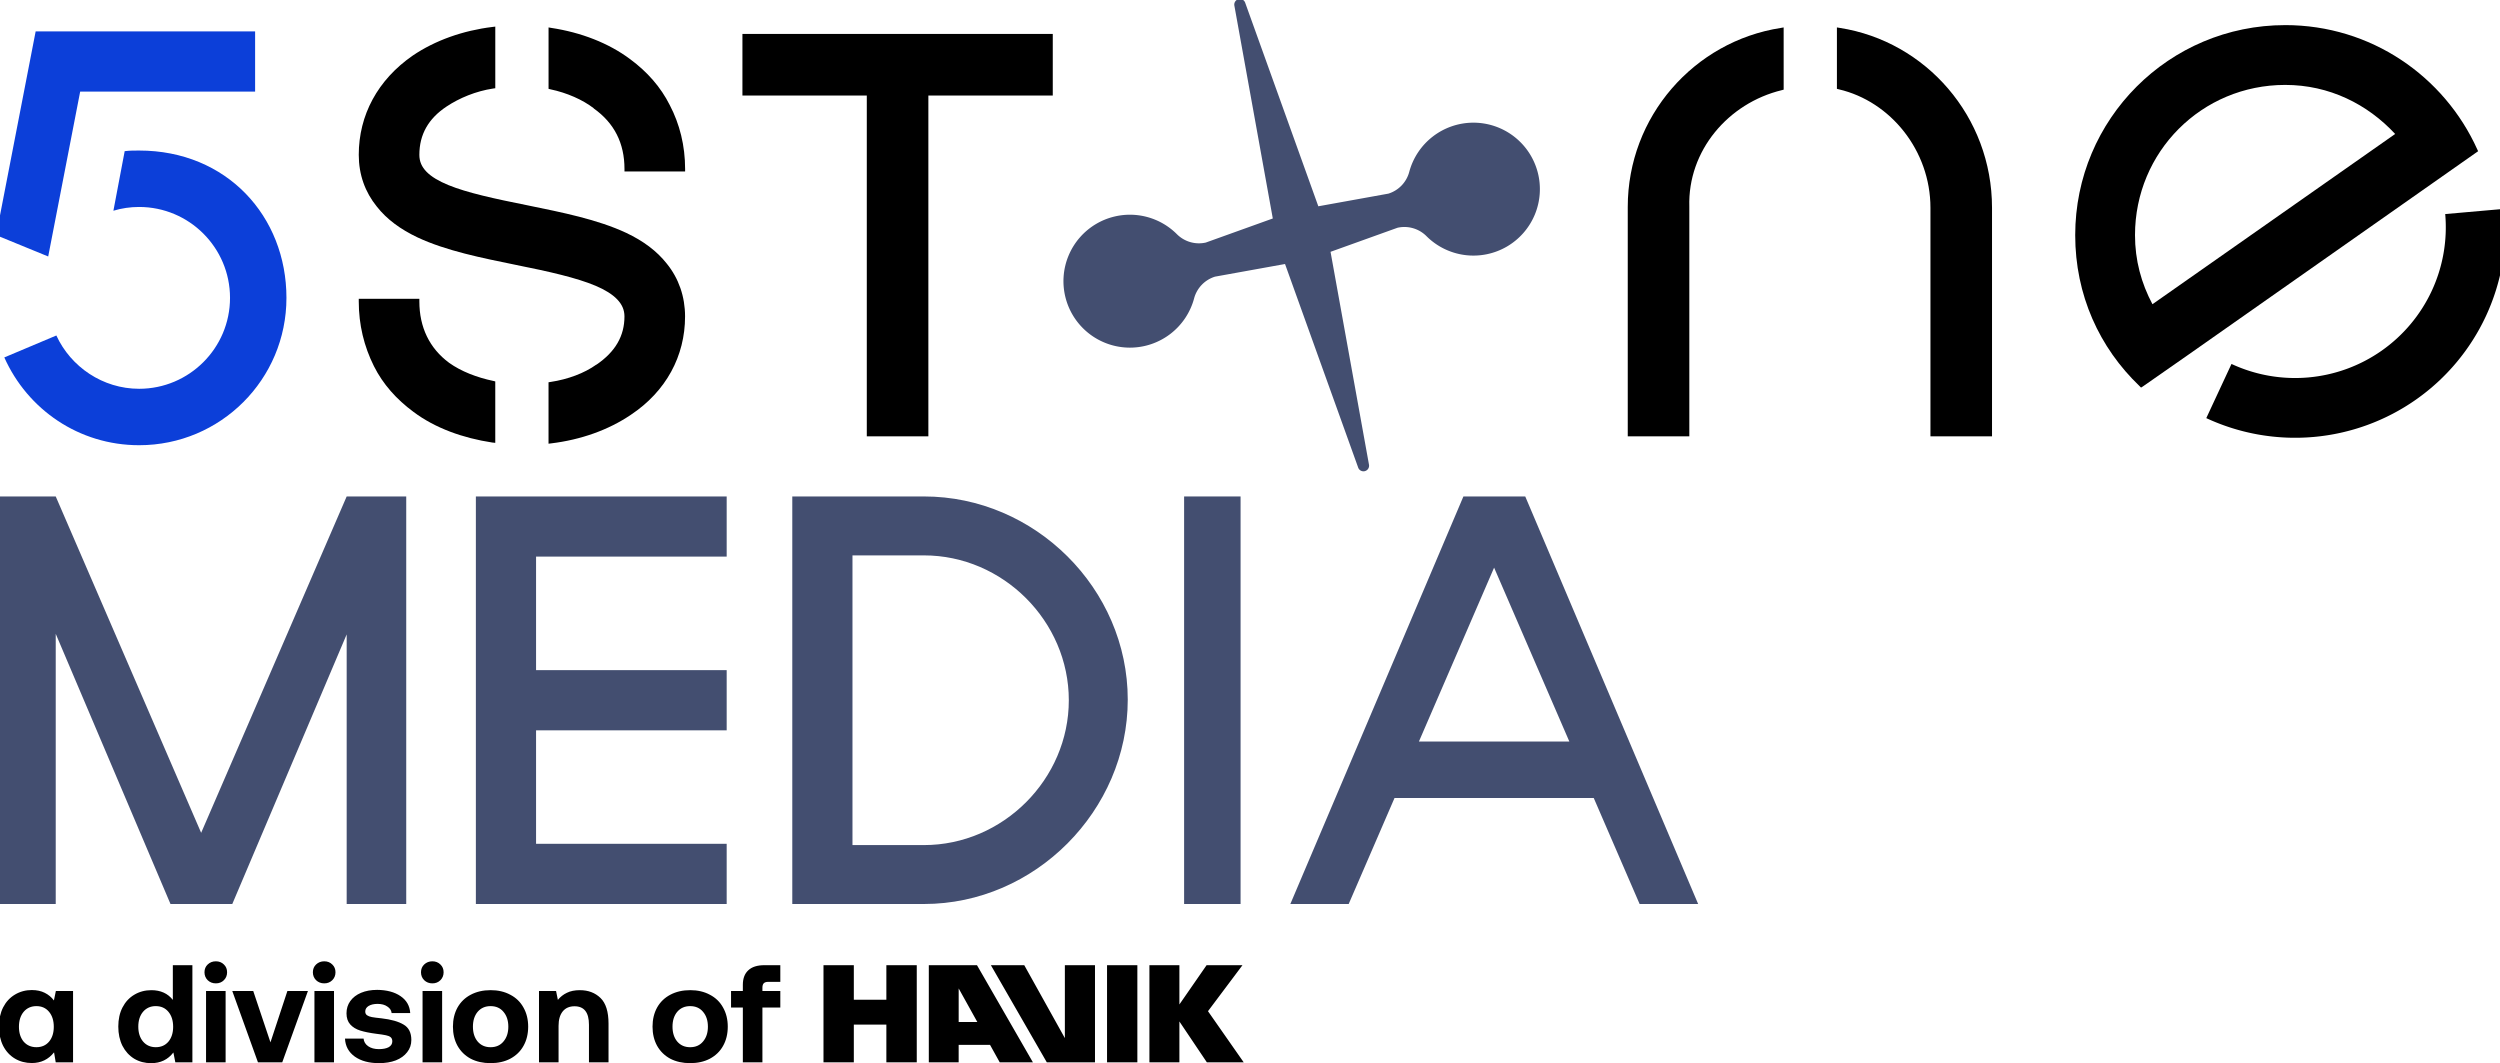 <?xml version="1.0" encoding="UTF-8" standalone="no"?>
<svg
   xmlns:dc="http://purl.org/dc/elements/1.1/"
   xmlns:cc="http://creativecommons.org/ns#"
   xmlns:rdf="http://www.w3.org/1999/02/22-rdf-syntax-ns#"
   xmlns:svg="http://www.w3.org/2000/svg"
   xmlns="http://www.w3.org/2000/svg"
   xmlns:sodipodi="http://sodipodi.sourceforge.net/DTD/sodipodi-0.dtd"
   xmlns:inkscape="http://www.inkscape.org/namespaces/inkscape"
   width="186.605mm"
   height="79.375mm"
   viewBox="0 0 186.605 79.375"
   version="1.1"
   id="svg2757"
   inkscape:version="1.0.2-2 (e86c870879, 2021-01-15)"
   sodipodi:docname="Five Stone Media v2.svg">
  <defs
     id="defs2751">
    <rect
       x="539.39"
       y="311.184"
       width="639.536"
       height="167.821"
       id="rect3710" />
    <rect
       x="-55.94"
       y="72.571"
       width="294.821"
       height="167.065"
       id="rect835-6-9-4-3-7-5" />
    <rect
       x="-55.94"
       y="72.571"
       width="294.821"
       height="167.065"
       id="rect3940" />
  </defs>
  <sodipodi:namedview
     id="base"
     pagecolor="#ffffff"
     bordercolor="#666666"
     borderopacity="1.0"
     inkscape:pageopacity="0.0"
     inkscape:pageshadow="2"
     inkscape:zoom="0.25"
     inkscape:cx="20.514711"
     inkscape:cy="-30.436187"
     inkscape:document-units="mm"
     inkscape:current-layer="layer1"
     inkscape:document-rotation="0"
     showgrid="false"
     fit-margin-top="0"
     fit-margin-left="0"
     fit-margin-right="0"
     fit-margin-bottom="0"
     inkscape:window-width="1366"
     inkscape:window-height="705"
     inkscape:window-x="-8"
     inkscape:window-y="-8"
     inkscape:window-maximized="1" />
  <g
     inkscape:label="Layer 1"
     inkscape:groupmode="layer"
     id="layer1"
     transform="translate(-571.433,-183.171)"
     style="display:inline">
    <g
       id="g4032"
       transform="matrix(1.255,0,0,1.255,-412.973,-73.347)">
      <g
         id="g3929"
         transform="rotate(-35.04,887.352,332.797)"
         style="fill:#000000">
        <path
           id="path3904"
           style="fill:#000000;stroke-width:57.022;paint-order:fill markers stroke;stop-color:#000000"
           d="m 1817.541,-95.377 a 33.825,33.825 0 0 1 -29.293,16.914 33.825,33.825 0 0 1 -29.293,-16.912 l -11.615,6.705 a 47.237,47.237 0 0 0 40.908,23.619 47.237,47.237 0 0 0 40.908,-23.619 z"
           transform="matrix(0.265,0,0,0.265,506.884,287.75)" />
        <path
           d="m 987.192,247.81 c -5.654,-3.965 -13.432,-2.598 -17.397,3.056 -2.043,2.913 -2.668,6.308 -2.022,9.55 l 0.021,0.122 0.127,0.007 3.319,0.008 21.04,-0.015 0.021,-0.115 c 0.892,-4.696 -0.933,-9.686 -5.108,-12.613 z m -2.042,2.912 c 2.144,1.503 3.351,3.746 3.68,6.144 l -17.633,0.002 c 0.173,-1.404 0.654,-2.741 1.509,-3.959 2.848,-4.061 8.383,-5.035 12.444,-2.187 z"
           style="color:#000000;font-style:normal;font-variant:normal;font-weight:300;font-stretch:normal;font-size:medium;line-height:1.25;font-family:DR-Vorga;-inkscape-font-specification:'DR-Vorga Light';font-variant-ligatures:normal;font-variant-position:normal;font-variant-caps:normal;font-variant-numeric:normal;font-variant-alternates:normal;font-variant-east-asian:normal;font-feature-settings:normal;font-variation-settings:normal;text-indent:0;text-align:start;text-decoration:none;text-decoration-line:none;text-decoration-style:solid;text-decoration-color:#000000;letter-spacing:normal;word-spacing:normal;text-transform:none;writing-mode:lr-tb;direction:ltr;text-orientation:mixed;dominant-baseline:auto;baseline-shift:baseline;text-anchor:start;white-space:normal;shape-padding:0;shape-margin:0;inline-size:0;clip-rule:nonzero;display:inline;overflow:visible;visibility:visible;isolation:auto;mix-blend-mode:normal;color-interpolation:sRGB;color-interpolation-filters:linearRGB;solid-color:#000000;solid-opacity:1;vector-effect:none;fill:#000000;fill-opacity:1;fill-rule:nonzero;stroke:none;stroke-width:7.047;stroke-linecap:butt;stroke-linejoin:miter;stroke-miterlimit:4;stroke-dasharray:none;stroke-dashoffset:0;stroke-opacity:1;color-rendering:auto;image-rendering:auto;shape-rendering:auto;text-rendering:auto;enable-background:accumulate;stop-color:#000000"
           id="path934-4"
           sodipodi:nodetypes="cscccccccccccscc" />
      </g>
      <g
         id="g3858"
         transform="matrix(0.78,0,0,0.78,170.255,30.245)">
        <path
           id="path1328-5-5-9-1-4-02"
           style="font-style:normal;font-variant:normal;font-weight:800;font-stretch:normal;font-size:10.583px;line-height:1.25;font-family:'Beausite Classic';-inkscape-font-specification:'Beausite Classic Ultra-Bold';font-variant-ligatures:normal;font-variant-caps:normal;font-variant-numeric:normal;font-variant-east-asian:normal;font-feature-settings:&quot;ss04&quot;, &quot;ss06&quot;;letter-spacing:0px;white-space:pre;fill:#000000;fill-opacity:1;stroke-width:1"
           d="m 803.808,296.572 c -0.247,0 -0.455,0.081 -0.624,0.243 -0.162,0.155 -0.243,0.352 -0.243,0.592 0,0.24 0.081,0.441 0.243,0.604 0.169,0.162 0.377,0.243 0.624,0.243 0.247,0 0.452,-0.081 0.614,-0.243 0.162,-0.162 0.243,-0.364 0.243,-0.604 0,-0.24 -0.081,-0.437 -0.243,-0.592 -0.162,-0.162 -0.367,-0.243 -0.614,-0.243 z m 8.266,0 c -0.247,0 -0.455,0.081 -0.625,0.243 -0.162,0.155 -0.243,0.352 -0.243,0.592 0,0.24 0.081,0.441 0.243,0.604 0.169,0.162 0.378,0.243 0.625,0.243 0.247,0 0.451,-0.081 0.613,-0.243 0.162,-0.162 0.243,-0.364 0.243,-0.604 0,-0.24 -0.081,-0.437 -0.243,-0.592 -0.162,-0.162 -0.366,-0.243 -0.613,-0.243 z m 8.244,0 c -0.247,0 -0.455,0.081 -0.625,0.243 -0.162,0.155 -0.243,0.352 -0.243,0.592 0,0.24 0.081,0.441 0.243,0.604 0.169,0.162 0.378,0.243 0.625,0.243 0.247,0 0.451,-0.081 0.613,-0.243 0.162,-0.162 0.243,-0.364 0.243,-0.604 0,-0.24 -0.081,-0.437 -0.243,-0.592 -0.162,-0.162 -0.366,-0.243 -0.613,-0.243 z m -19.79,0.296 v 2.646 c -0.388,-0.494 -0.935,-0.741 -1.64,-0.741 -0.48,0 -0.914,0.117 -1.302,0.349 -0.381,0.226 -0.681,0.55 -0.9,0.974 -0.212,0.416 -0.317,0.9 -0.317,1.45 0,0.557 0.106,1.047 0.317,1.471 0.219,0.423 0.519,0.752 0.9,0.984 0.381,0.226 0.811,0.338 1.291,0.338 0.713,0 1.277,-0.272 1.693,-0.815 l 0.148,0.751 h 1.301 v -7.408 z m 45.104,0 c -0.543,0 -0.952,0.131 -1.227,0.392 -0.275,0.254 -0.413,0.621 -0.413,1.101 v 0.476 h -0.9 v 1.259 h 0.9 v 4.18 h 1.492 v -4.18 h 1.365 v -1.259 h -1.365 v -0.254 c 0,-0.155 0.035,-0.268 0.106,-0.339 0.071,-0.07 0.183,-0.105 0.338,-0.105 h 0.921 v -1.27 z m 4.509,0 v 7.408 h 2.313 v -2.878 h 2.481 v 2.878 h 2.318 v -7.408 h -2.318 v 2.635 h -2.481 v -2.635 z m 8.031,0 v 7.408 h 2.276 v -1.334 l 2.392,5.1e-4 0.74,1.333 h 2.53 l -4.265,-7.408 z m 4.733,0 4.265,7.408 h 3.673 v -7.408 h -2.297 v 5.561 l -3.096,-5.561 z m 8.857,0 v 7.408 h 2.312 v -7.408 z m 3.231,0 v 7.408 h 2.286 v -3.117 l 2.095,3.117 h 2.81 l -2.725,-3.9 2.63,-3.508 h -2.736 l -2.074,2.995 v -2.995 z m -14.544,1.772 1.423,2.562 h -1.423 z m -44.351,0.111 c -0.459,0 -0.865,0.074 -1.217,0.222 -0.353,0.148 -0.628,0.36 -0.825,0.635 -0.191,0.268 -0.286,0.578 -0.286,0.931 0,0.353 0.095,0.635 0.286,0.847 0.191,0.212 0.445,0.367 0.762,0.466 0.317,0.099 0.716,0.18 1.196,0.243 0.353,0.042 0.607,0.081 0.762,0.116 0.155,0.028 0.275,0.078 0.36,0.148 0.085,0.07 0.127,0.176 0.127,0.317 0,0.19 -0.091,0.339 -0.275,0.444 -0.183,0.099 -0.434,0.148 -0.751,0.148 -0.332,0 -0.603,-0.074 -0.815,-0.222 -0.212,-0.148 -0.328,-0.343 -0.349,-0.582 h -1.418 c 0.028,0.579 0.279,1.037 0.751,1.376 0.473,0.332 1.086,0.497 1.841,0.497 0.487,0 0.914,-0.07 1.281,-0.211 0.374,-0.148 0.663,-0.357 0.868,-0.625 0.212,-0.268 0.318,-0.578 0.318,-0.931 0,-0.557 -0.198,-0.949 -0.593,-1.175 -0.388,-0.233 -0.949,-0.391 -1.683,-0.476 -0.346,-0.035 -0.593,-0.067 -0.741,-0.096 -0.148,-0.028 -0.268,-0.074 -0.36,-0.137 -0.092,-0.064 -0.137,-0.159 -0.137,-0.286 0,-0.176 0.084,-0.317 0.254,-0.423 0.176,-0.106 0.406,-0.159 0.688,-0.159 0.303,0 0.551,0.067 0.741,0.201 0.198,0.127 0.307,0.293 0.328,0.497 h 1.418 c -0.035,-0.55 -0.282,-0.98 -0.741,-1.291 -0.452,-0.31 -1.048,-0.469 -1.789,-0.476 z m -26.309,0.011 c -0.48,0 -0.914,0.117 -1.302,0.349 -0.381,0.226 -0.681,0.55 -0.9,0.974 -0.212,0.423 -0.317,0.91 -0.317,1.46 0,0.557 0.106,1.047 0.317,1.471 0.219,0.423 0.519,0.748 0.9,0.974 0.381,0.226 0.811,0.339 1.291,0.339 0.698,0 1.263,-0.272 1.693,-0.815 l 0.127,0.762 h 1.322 v -5.439 h -1.312 l -0.148,0.72 c -0.183,-0.247 -0.416,-0.441 -0.698,-0.582 -0.282,-0.141 -0.607,-0.211 -0.974,-0.211 z m 34.965,0.01 c -0.571,0 -1.076,0.117 -1.513,0.349 -0.43,0.226 -0.766,0.55 -1.006,0.974 -0.233,0.423 -0.349,0.91 -0.349,1.46 0,0.55 0.116,1.037 0.349,1.46 0.24,0.423 0.575,0.752 1.006,0.984 0.437,0.226 0.942,0.338 1.513,0.338 0.571,0 1.072,-0.113 1.503,-0.338 0.437,-0.233 0.773,-0.557 1.006,-0.974 0.24,-0.423 0.36,-0.914 0.36,-1.471 0,-0.55 -0.12,-1.037 -0.36,-1.46 -0.233,-0.423 -0.568,-0.748 -1.006,-0.974 -0.43,-0.233 -0.931,-0.349 -1.503,-0.349 z m 6.816,0 c -0.395,0 -0.727,0.067 -0.995,0.201 -0.268,0.127 -0.497,0.307 -0.688,0.54 l -0.138,-0.677 h -1.301 v 5.439 h 1.492 v -2.783 c 0,-0.473 0.106,-0.839 0.317,-1.1 0.212,-0.261 0.512,-0.392 0.9,-0.392 0.734,0 1.101,0.469 1.101,1.408 v 2.868 h 1.492 v -2.952 c 0,-0.91 -0.205,-1.563 -0.614,-1.958 -0.409,-0.395 -0.931,-0.593 -1.566,-0.593 z m 8.403,0 c -0.571,0 -1.076,0.117 -1.513,0.349 -0.43,0.226 -0.766,0.55 -1.006,0.974 -0.233,0.423 -0.349,0.91 -0.349,1.46 0,0.55 0.117,1.037 0.349,1.46 0.24,0.423 0.575,0.752 1.006,0.984 0.437,0.226 0.942,0.338 1.513,0.338 0.571,0 1.072,-0.113 1.503,-0.338 0.437,-0.233 0.773,-0.557 1.006,-0.974 0.24,-0.423 0.36,-0.914 0.36,-1.471 0,-0.55 -0.12,-1.037 -0.36,-1.46 -0.233,-0.423 -0.568,-0.748 -1.006,-0.974 -0.43,-0.233 -0.931,-0.349 -1.503,-0.349 z m -36.913,0.064 v 5.439 h 1.492 v -5.439 z m 2,0 1.958,5.439 h 1.852 l 1.958,-5.439 h -1.566 l -1.291,3.916 -1.313,-3.916 z m 6.265,0 v 5.439 h 1.492 v -5.439 z m 8.244,0 v 5.439 h 1.492 v -5.439 z m -29.442,1.153 c 0.402,0 0.723,0.145 0.963,0.434 0.24,0.289 0.36,0.67 0.36,1.143 0,0.466 -0.12,0.843 -0.36,1.132 -0.24,0.282 -0.561,0.423 -0.963,0.423 -0.402,0 -0.727,-0.141 -0.974,-0.423 -0.24,-0.289 -0.36,-0.667 -0.36,-1.132 0,-0.473 0.12,-0.854 0.36,-1.143 0.247,-0.289 0.571,-0.434 0.974,-0.434 z m 9.101,0 c 0.402,0 0.723,0.145 0.963,0.434 0.24,0.289 0.36,0.67 0.36,1.143 0,0.466 -0.12,0.843 -0.36,1.132 -0.24,0.282 -0.561,0.423 -0.963,0.423 -0.402,0 -0.727,-0.144 -0.974,-0.434 -0.24,-0.289 -0.36,-0.667 -0.36,-1.133 0,-0.466 0.12,-0.843 0.36,-1.132 0.247,-0.289 0.571,-0.434 0.974,-0.434 z m 25.526,0 c 0.416,0 0.745,0.145 0.984,0.434 0.247,0.289 0.371,0.667 0.371,1.132 0,0.466 -0.124,0.843 -0.371,1.133 -0.24,0.289 -0.568,0.434 -0.984,0.434 -0.409,0 -0.737,-0.144 -0.984,-0.434 -0.24,-0.289 -0.36,-0.667 -0.36,-1.133 0,-0.466 0.12,-0.843 0.36,-1.132 0.247,-0.289 0.575,-0.434 0.984,-0.434 z m 15.218,0 c 0.416,0 0.745,0.145 0.984,0.434 0.247,0.289 0.371,0.667 0.371,1.132 0,0.466 -0.124,0.843 -0.371,1.133 -0.24,0.289 -0.568,0.434 -0.984,0.434 -0.409,0 -0.737,-0.144 -0.984,-0.434 -0.24,-0.289 -0.36,-0.667 -0.36,-1.133 0,-0.466 0.12,-0.843 0.36,-1.132 0.247,-0.289 0.575,-0.434 0.984,-0.434 z" />
      </g>
      <path
         d="m 858.036,204.351 a 0.334,0.334 0 0 0 -0.234,0.379 l 2.286,12.661 -3.987,1.433 a 1.855,1.855 0 0 1 -1.717,-0.499 3.953,3.953 0 0 0 -3.809,-1.025 3.953,3.953 0 0 0 -0.962,0.397 3.953,3.953 0 0 0 -1.841,4.446 3.953,3.953 0 0 0 3.818,2.93 3.953,3.953 0 0 0 3.818,-2.93 1.855,1.855 0 0 1 1.246,-1.293 l 1.4e-4,-4e-5 4.161,-0.751 4.351,12.109 a 0.334,0.334 0 0 0 0.643,-0.172 l -2.287,-12.662 3.979,-1.43 3.6e-4,-1e-4 a 1.855,1.855 0 0 1 1.725,0.497 3.953,3.953 0 0 0 4.771,0.628 3.953,3.953 0 0 0 1.841,-4.446 3.953,3.953 0 0 0 -3.818,-2.93 3.953,3.953 0 0 0 -3.818,2.93 1.855,1.855 0 0 1 -1.237,1.29 l -4.17,0.753 -4.35,-12.108 a 0.334,0.334 0 0 0 -0.396,-0.211 0.334,0.334 0 0 0 -0.014,0.004 z"
         style="font-variation-settings:normal;vector-effect:none;fill:#434e70;fill-opacity:1;stroke:none;stroke-width:3.524;stroke-linecap:butt;stroke-linejoin:miter;stroke-miterlimit:4;stroke-dasharray:none;stroke-dashoffset:0;stroke-opacity:1;paint-order:markers stroke fill;stop-color:#000000"
         id="path2552" />
      <path
         sodipodi:nodetypes="ccccccccc"
         d="m 828.544,206.416 -4.2e-4,3.662 h 7.397 V 230.347 h 3.662 v -20.27 h 7.399 l 4.2e-4,-3.662 z"
         style="color:#000000;font-style:normal;font-variant:normal;font-weight:300;font-stretch:normal;font-size:medium;line-height:1.25;font-family:DR-Vorga;-inkscape-font-specification:'DR-Vorga Light';font-variant-ligatures:normal;font-variant-position:normal;font-variant-caps:normal;font-variant-numeric:normal;font-variant-alternates:normal;font-variant-east-asian:normal;font-feature-settings:normal;font-variation-settings:normal;text-indent:0;text-align:start;text-decoration:none;text-decoration-line:none;text-decoration-style:solid;text-decoration-color:#000000;letter-spacing:normal;word-spacing:normal;text-transform:none;writing-mode:lr-tb;direction:ltr;text-orientation:mixed;dominant-baseline:auto;baseline-shift:baseline;text-anchor:start;white-space:normal;shape-padding:0;shape-margin:0;inline-size:0;clip-rule:nonzero;display:inline;overflow:visible;visibility:visible;isolation:auto;mix-blend-mode:normal;color-interpolation:sRGB;color-interpolation-filters:linearRGB;solid-color:#000000;solid-opacity:1;vector-effect:none;fill:#000000;fill-opacity:1;fill-rule:nonzero;stroke:none;stroke-width:7.047;stroke-linecap:butt;stroke-linejoin:miter;stroke-miterlimit:4;stroke-dasharray:none;stroke-dashoffset:0;stroke-opacity:1;color-rendering:auto;image-rendering:auto;shape-rendering:auto;text-rendering:auto;enable-background:accumulate;stop-color:#000000"
         id="path916" />
      <path
         sodipodi:nodetypes="ccscccccccccccscccscc"
         d="m 890.471,206.028 -0.164,0.029 c -5.165,0.799 -9.108,5.272 -9.108,10.648 v 13.642 h 0.146 l 3.516,-2.6e-4 v -13.642 -0.009 c -0.103,-3.338 2.314,-6.166 5.505,-6.938 l 0.106,-0.029 z m 3.168,0 v 3.653 l 0.117,0.029 c 3.079,0.718 5.446,3.649 5.446,7.045 v 13.593 h 0.155 3.507 v -13.593 c 0,-5.428 -3.937,-9.899 -9.05,-10.698 z"
         style="color:#000000;font-style:normal;font-variant:normal;font-weight:300;font-stretch:normal;font-size:medium;line-height:1.25;font-family:DR-Vorga;-inkscape-font-specification:'DR-Vorga Light';font-variant-ligatures:normal;font-variant-position:normal;font-variant-caps:normal;font-variant-numeric:normal;font-variant-alternates:normal;font-variant-east-asian:normal;font-feature-settings:normal;font-variation-settings:normal;text-indent:0;text-align:start;text-decoration:none;text-decoration-line:none;text-decoration-style:solid;text-decoration-color:#000000;letter-spacing:normal;word-spacing:normal;text-transform:none;writing-mode:lr-tb;direction:ltr;text-orientation:mixed;dominant-baseline:auto;baseline-shift:baseline;text-anchor:start;white-space:normal;shape-padding:0;shape-margin:0;inline-size:0;clip-rule:nonzero;display:inline;overflow:visible;visibility:visible;isolation:auto;mix-blend-mode:normal;color-interpolation:sRGB;color-interpolation-filters:linearRGB;solid-color:#000000;solid-opacity:1;vector-effect:none;fill:#000000;fill-opacity:1;fill-rule:nonzero;stroke:none;stroke-width:7.047;stroke-linecap:butt;stroke-linejoin:miter;stroke-miterlimit:4;stroke-dasharray:none;stroke-dashoffset:0;stroke-opacity:1;color-rendering:auto;image-rendering:auto;shape-rendering:auto;text-rendering:auto;enable-background:accumulate;stop-color:#000000"
         id="path928" />
      <path
         id="path965-0"
         style="font-style:normal;font-variant:normal;font-weight:500;font-stretch:normal;font-size:10.583px;line-height:1.25;font-family:DR-Vorga;-inkscape-font-specification:'DR-Vorga Medium';font-variation-settings:normal;white-space:pre;opacity:1;vector-effect:none;fill:#0c3fd9;fill-opacity:1;stroke:none;stroke-width:1.546;stroke-linecap:butt;stroke-linejoin:miter;stroke-miterlimit:4;stroke-dasharray:none;stroke-dashoffset:0;stroke-opacity:1;paint-order:fill markers stroke;stop-color:#000000;stop-opacity:1"
         d="m 787.254,219.651 1.902,-9.808 h 10.404 v -3.58 h -13.052 l -2.349,12.12 z m 5.407,11.225 c 4.848,0 8.763,-3.916 8.763,-8.763 0,-4.848 -3.543,-8.763 -8.763,-8.763 -0.298,0 -0.559,0 -0.858,0.037 l -0.671,3.543 c 0.485,-0.149 1.007,-0.224 1.529,-0.224 2.983,0 5.407,2.424 5.407,5.407 0,2.983 -2.424,5.407 -5.407,5.407 -2.163,0 -4.065,-1.305 -4.922,-3.17 l -3.095,1.305 c 1.38,3.095 4.438,5.221 8.018,5.221 z" />
      <path
         id="path910-7"
         style="color:#000000;font-style:normal;font-variant:normal;font-weight:300;font-stretch:normal;font-size:medium;line-height:1.25;font-family:DR-Vorga;-inkscape-font-specification:'DR-Vorga Light';font-variant-ligatures:normal;font-variant-position:normal;font-variant-caps:normal;font-variant-numeric:normal;font-variant-alternates:normal;font-variant-east-asian:normal;font-feature-settings:normal;font-variation-settings:normal;text-indent:0;text-align:start;text-decoration:none;text-decoration-line:none;text-decoration-style:solid;text-decoration-color:#000000;letter-spacing:normal;word-spacing:normal;text-transform:none;writing-mode:lr-tb;direction:ltr;text-orientation:mixed;dominant-baseline:auto;baseline-shift:baseline;text-anchor:start;white-space:normal;shape-padding:0;shape-margin:0;inline-size:0;clip-rule:nonzero;display:inline;overflow:visible;visibility:visible;isolation:auto;mix-blend-mode:normal;color-interpolation:sRGB;color-interpolation-filters:linearRGB;solid-color:#000000;solid-opacity:1;vector-effect:none;fill:#000000;fill-opacity:1;fill-rule:nonzero;stroke:none;stroke-width:7.047;stroke-linecap:butt;stroke-linejoin:miter;stroke-miterlimit:4;stroke-dasharray:none;stroke-dashoffset:0;stroke-opacity:1;color-rendering:auto;image-rendering:auto;shape-rendering:auto;text-rendering:auto;enable-background:accumulate;stop-color:#000000"
         d="m 813.845,205.979 -0.164,0.02 c -1.754,0.213 -3.413,0.798 -4.749,1.706 -2.082,1.442 -3.207,3.542 -3.207,5.9 0,1.184 0.377,2.218 1.076,3.081 0.595,0.757 1.409,1.352 2.422,1.832 1.705,0.799 3.814,1.217 5.861,1.637 1.967,0.393 3.602,0.764 4.729,1.24 0.563,0.238 0.994,0.507 1.28,0.805 0.286,0.298 0.435,0.623 0.435,1.018 0,1.16 -0.54,2.1 -1.666,2.868 h -0.011 c -0.71,0.507 -1.683,0.872 -2.713,1.027 l -0.126,0.02 v 3.653 l 0.166,-0.02 c 1.754,-0.213 3.403,-0.796 4.738,-1.704 2.084,-1.39 3.216,-3.485 3.216,-5.843 0,-1.187 -0.381,-2.272 -1.085,-3.139 -0.595,-0.757 -1.4,-1.352 -2.413,-1.832 -1.705,-0.799 -3.814,-1.217 -5.861,-1.637 -1.968,-0.394 -3.602,-0.747 -4.729,-1.211 -0.563,-0.232 -1.001,-0.492 -1.287,-0.785 -0.286,-0.293 -0.428,-0.613 -0.428,-1.009 0,-1.214 0.539,-2.154 1.61,-2.868 0.77,-0.513 1.755,-0.922 2.78,-1.076 l 0.126,-0.018 z m 3.168,0.049 v 3.653 l 0.117,0.029 c 0.977,0.206 1.907,0.616 2.567,1.123 v 0.011 c 1.225,0.868 1.832,2.068 1.832,3.603 v 0.146 h 0.146 3.46 v -0.146 c 0,-1.388 -0.323,-2.674 -0.912,-3.798 -0.537,-1.073 -1.341,-1.984 -2.354,-2.731 -1.284,-0.963 -2.935,-1.595 -4.689,-1.861 z m -11.288,16.142 v 0.155 c 0,1.388 0.314,2.673 0.901,3.847 0.537,1.073 1.341,1.975 2.354,2.722 1.286,0.965 2.938,1.557 4.689,1.823 l 0.175,0.018 v -0.173 -3.48 l -0.117,-0.029 c -0.982,-0.207 -1.913,-0.567 -2.626,-1.076 -1.171,-0.866 -1.772,-2.118 -1.772,-3.653 v -0.155 z" />
      <path
         d="m 787.702,233.924 -3.543,0.002 v 24.238 h 3.543 V 242.094 l 6.825,16.069 h 3.676 l 6.803,-16.035 v 16.035 h 3.542 v -24.239 h -3.542 l -8.655,20.006 z"
         style="font-style:normal;font-variant:normal;font-weight:500;font-stretch:normal;font-size:10.583px;line-height:0.75;font-family:DR-Vorga;-inkscape-font-specification:'DR-Vorga Medium';font-variation-settings:normal;white-space:pre;vector-effect:none;fill:#434e70;fill-opacity:1;stroke:none;stroke-width:3.524;stroke-linecap:butt;stroke-linejoin:miter;stroke-miterlimit:4;stroke-dasharray:none;stroke-dashoffset:0;stroke-opacity:1;paint-order:markers stroke fill;stop-color:#000000"
         id="path2818"
         sodipodi:nodetypes="cccccccccccccc" />
      <path
         sodipodi:nodetypes="ccccccccccccc"
         d="m 812.69,233.924 v 24.239 h 14.917 v -3.58 h -11.337 v -6.75 h 11.337 v -3.58 h -11.337 v -6.75 h 11.337 v -3.58 z"
         style="font-style:normal;font-variant:normal;font-weight:500;font-stretch:normal;font-size:10.583px;line-height:0.75;font-family:DR-Vorga;-inkscape-font-specification:'DR-Vorga Medium';font-variation-settings:normal;white-space:pre;vector-effect:none;fill:#434e70;fill-opacity:1;stroke:none;stroke-width:3.524;stroke-linecap:butt;stroke-linejoin:miter;stroke-miterlimit:4;stroke-dasharray:none;stroke-dashoffset:0;stroke-opacity:1;paint-order:markers stroke fill;stop-color:#000000"
         id="path2773" />
      <path
         sodipodi:nodetypes="cccssccssscc"
         d="m 831.509,233.924 v 24.239 h 7.832 c 6.601,0 12.12,-5.556 12.12,-12.156 0,-6.601 -5.519,-12.083 -12.12,-12.083 z m 3.58,3.505 h 4.252 c 4.699,0 8.615,3.916 8.615,8.615 0,4.699 -3.916,8.615 -8.615,8.615 h -4.252 z"
         style="font-style:normal;font-variant:normal;font-weight:500;font-stretch:normal;font-size:10.583px;line-height:0.75;font-family:DR-Vorga;-inkscape-font-specification:'DR-Vorga Medium';font-variation-settings:normal;white-space:pre;vector-effect:none;fill:#434e70;fill-opacity:1;stroke:none;stroke-width:3.524;stroke-linecap:butt;stroke-linejoin:miter;stroke-miterlimit:4;stroke-dasharray:none;stroke-dashoffset:0;stroke-opacity:1;paint-order:markers stroke fill;stop-color:#000000"
         id="path2775" />
      <path
         sodipodi:nodetypes="ccccc"
         d="m 854.813,233.924 v 24.239 h 3.358 v -24.239 z"
         style="font-style:normal;font-variant:normal;font-weight:500;font-stretch:normal;font-size:10.583px;line-height:0.75;font-family:DR-Vorga;-inkscape-font-specification:'DR-Vorga Medium';font-variation-settings:normal;white-space:pre;vector-effect:none;fill:#434e70;fill-opacity:1;stroke:none;stroke-width:3.524;stroke-linecap:butt;stroke-linejoin:miter;stroke-miterlimit:4;stroke-dasharray:none;stroke-dashoffset:0;stroke-opacity:1;paint-order:markers stroke fill;stop-color:#000000"
         id="path2777" />
      <path
         id="path2908"
         style="font-style:normal;font-variant:normal;font-weight:500;font-stretch:normal;font-size:10.583px;line-height:0.75;font-family:DR-Vorga;-inkscape-font-specification:'DR-Vorga Medium';font-variation-settings:normal;white-space:pre;vector-effect:none;fill:#434e70;fill-opacity:1;stroke:none;stroke-width:3.524;stroke-linecap:butt;stroke-linejoin:miter;stroke-miterlimit:4;stroke-dasharray:none;stroke-dashoffset:0;stroke-opacity:1;paint-order:markers stroke fill;stop-color:#000000"
         d="m 871.425,233.924 -10.293,24.238 3.469,0.002 2.726,-6.304 h 11.85 l 2.728,6.304 h 3.482 l -10.284,-24.239 z m 1.825,4.234 4.476,10.344 h -8.948 z" />
    </g>
  </g>
</svg>
